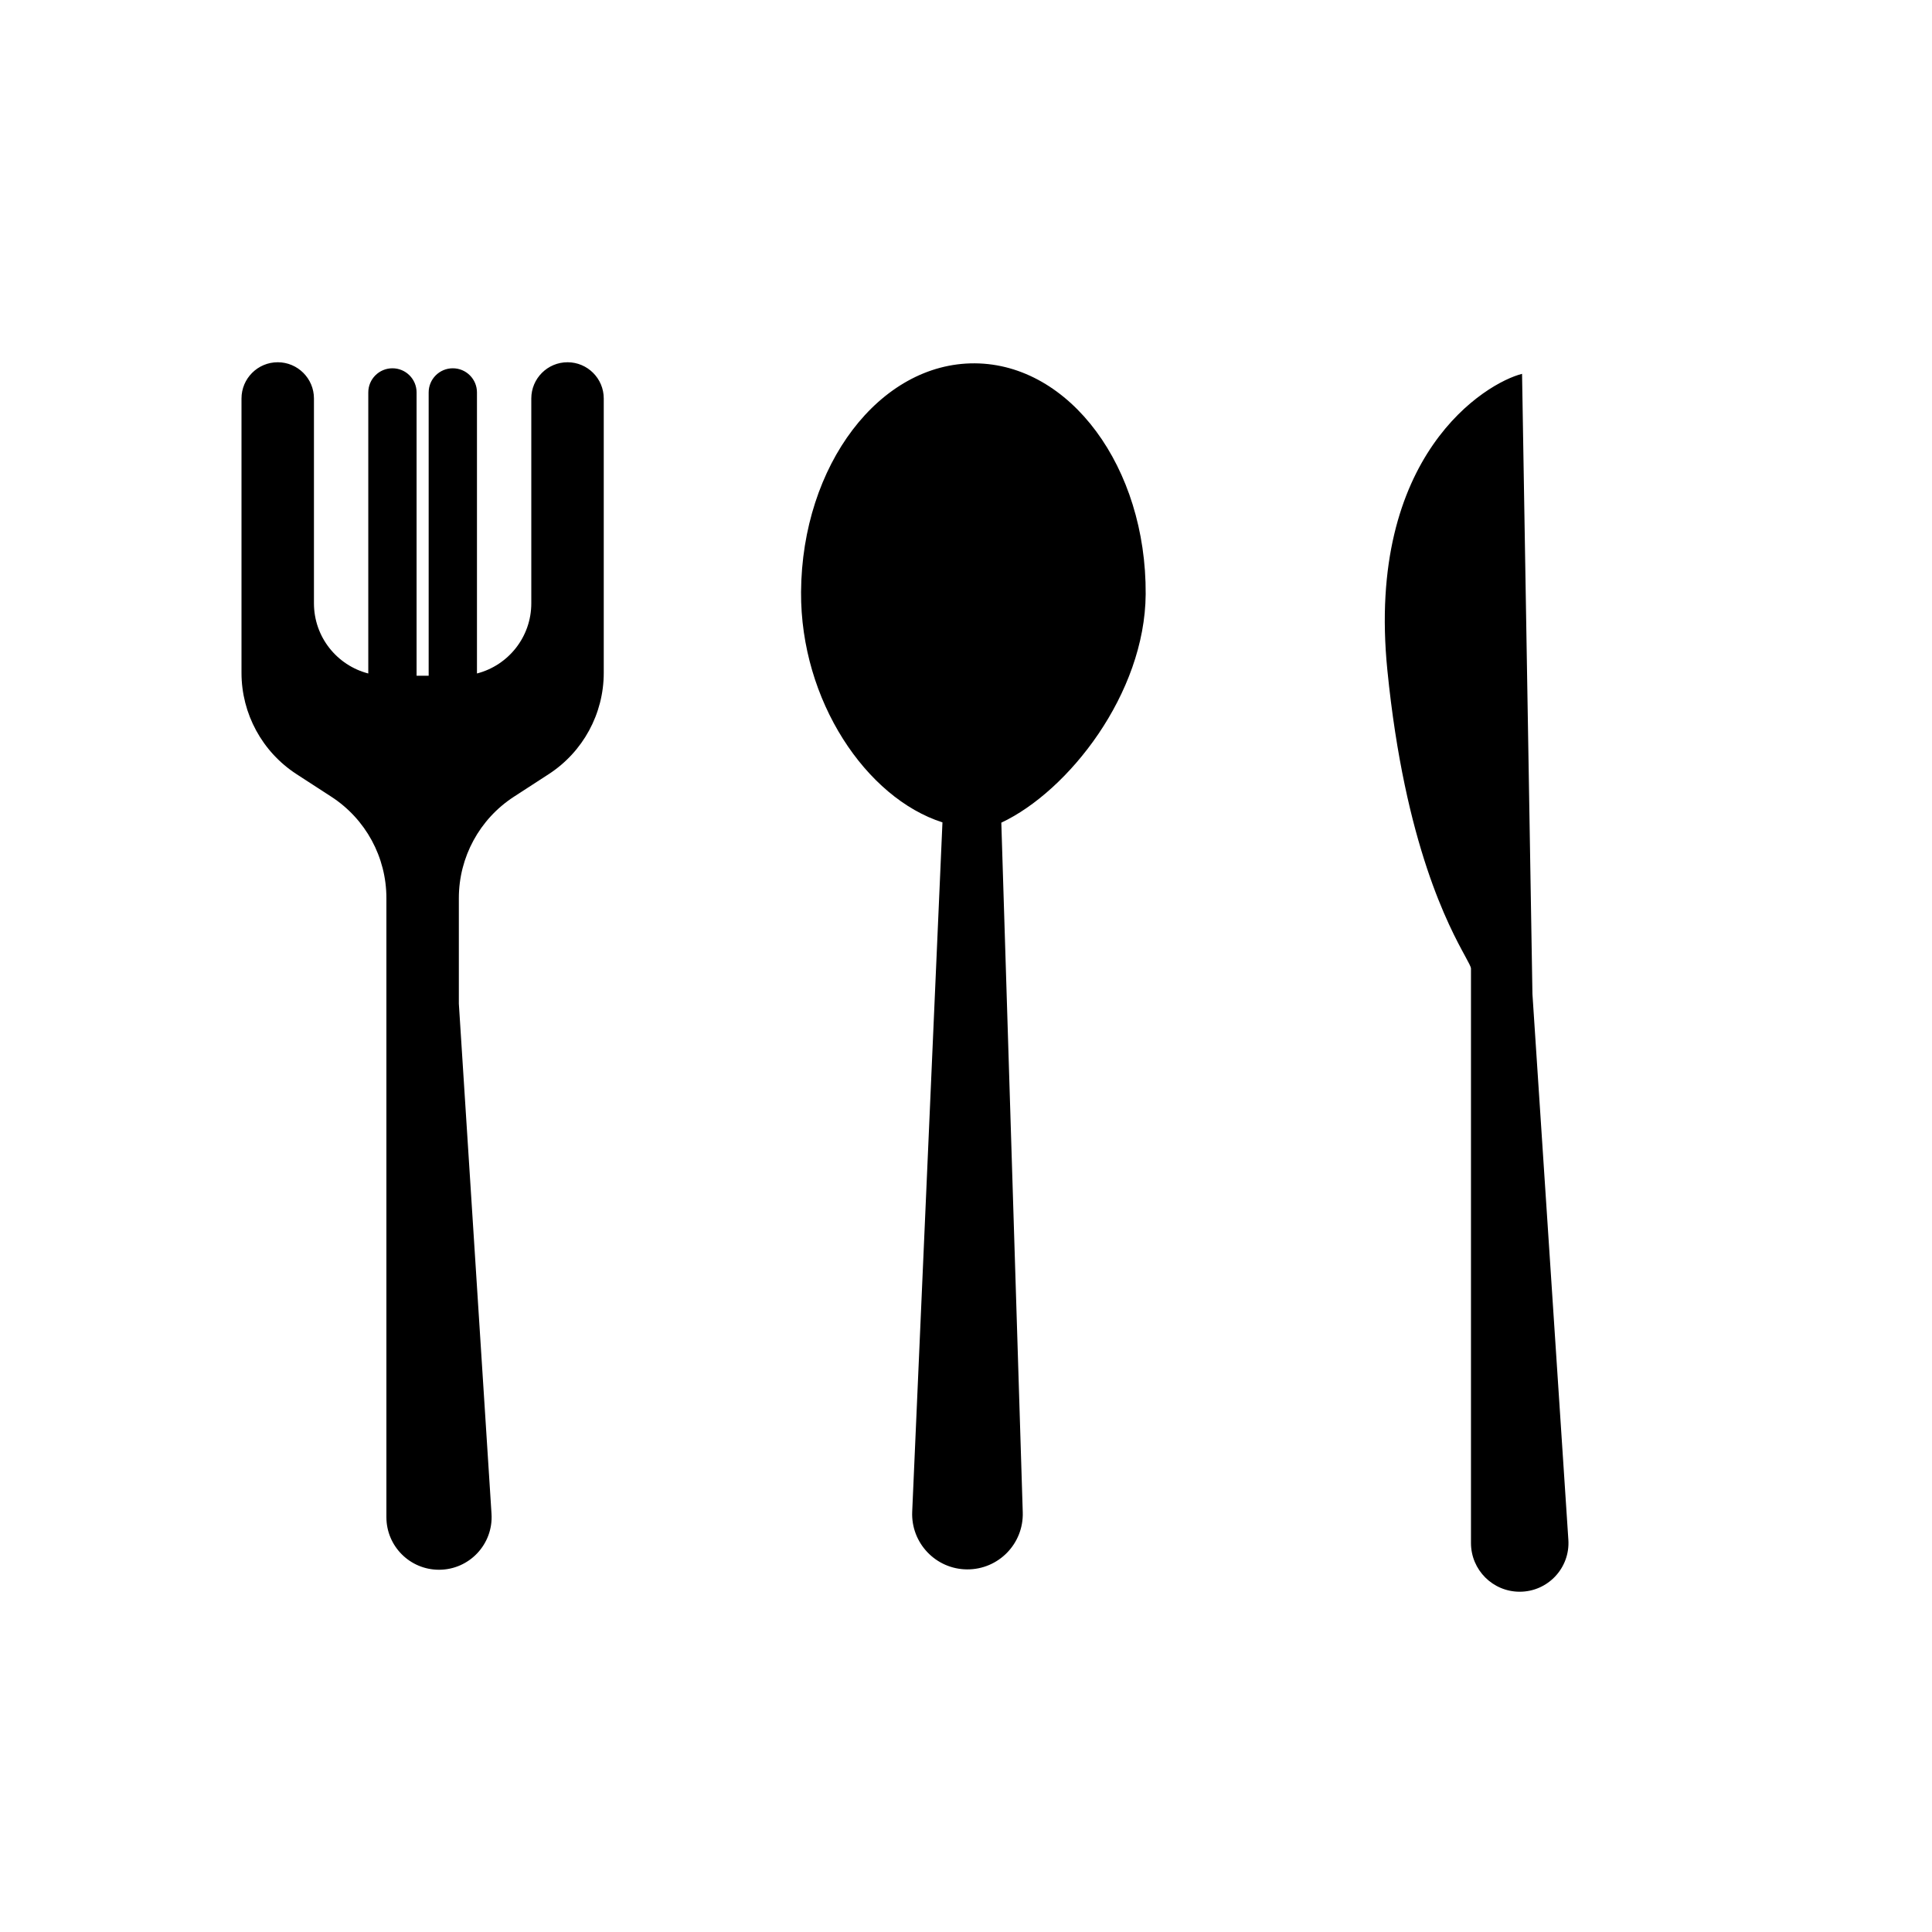 <svg xmlns="http://www.w3.org/2000/svg" width="32" height="32" fill="none" viewBox="0 0 32 32"><path fill="#000" fill-rule="evenodd" d="M6.4 16.625V14.875C6.4 14.197 6.057 13.566 5.489 13.197L4.911 12.822C4.343 12.453 4 11.822 4 11.145V6.6C4 6.269 4.269 6 4.6 6C4.931 6 5.2 6.269 5.2 6.6V9.992C5.2 10.552 5.582 11.021 6.1 11.155V6.5C6.1 6.279 6.279 6.1 6.5 6.1C6.721 6.1 6.9 6.279 6.9 6.5V11.192H7.1V6.5C7.1 6.279 7.279 6.1 7.5 6.1C7.721 6.1 7.9 6.279 7.9 6.5V11.155C8.418 11.021 8.8 10.552 8.8 9.992V6.6C8.8 6.269 9.069 6 9.4 6C9.731 6 10 6.269 10 6.6V11.145C10 11.822 9.657 12.453 9.089 12.822L8.511 13.197C7.943 13.566 7.6 14.197 7.6 14.875V16.625L8.141 25.073C8.173 25.575 7.774 26 7.271 26C6.79 26 6.4 25.61 6.4 25.129V16.625ZM15.109 25.038L15.61 13.621C14.35 13.219 13.257 11.607 13.268 9.805C13.282 7.704 14.57 6.008 16.146 6.018C17.722 6.028 18.989 7.74 18.976 9.841C18.965 11.492 17.694 13.105 16.585 13.626L16.94 25.049C16.956 25.569 16.538 25.997 16.018 25.994C15.499 25.991 15.086 25.556 15.109 25.038ZM25.382 16.464L25.21 6.192C24.615 6.341 22.622 7.53 22.979 11.099C23.27 14.01 24.008 15.362 24.27 15.842C24.329 15.951 24.364 16.015 24.364 16.042V25.557C24.364 26.003 24.725 26.364 25.171 26.364C25.638 26.364 26.008 25.969 25.977 25.504L25.382 16.464Z" clip-rule="evenodd"/></svg>